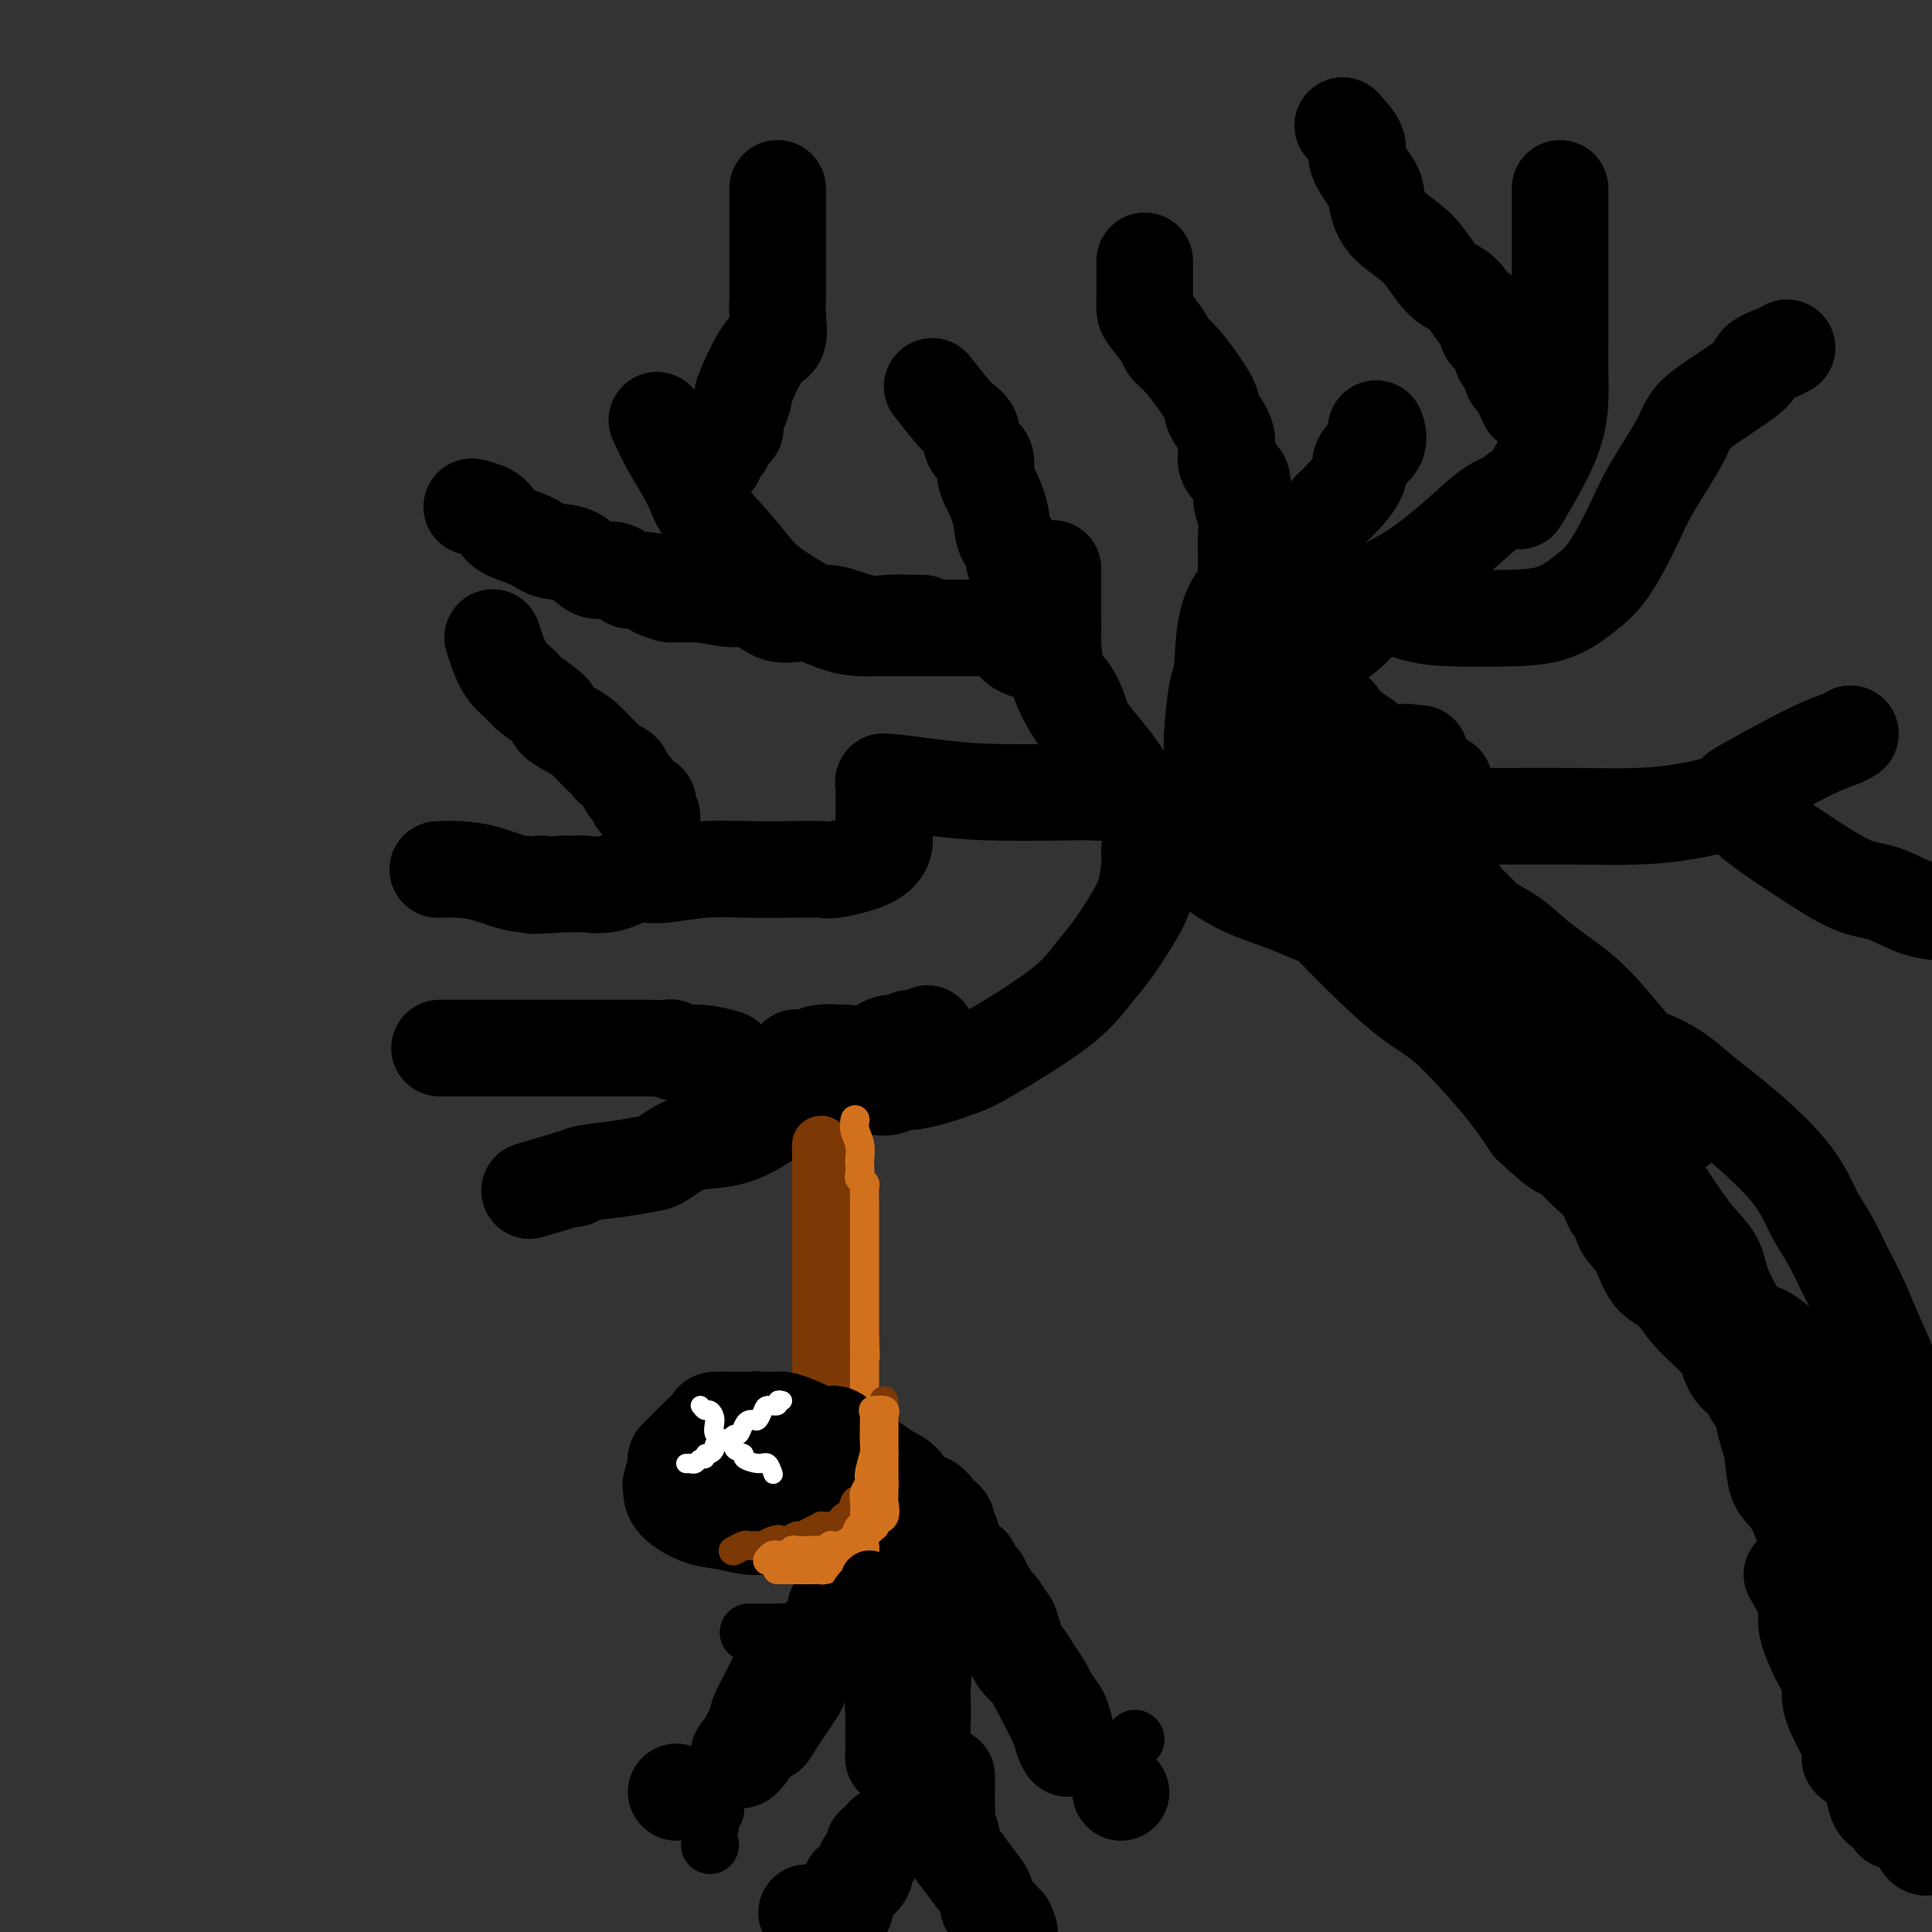 <svg viewBox='0 0 400 400' version='1.1' xmlns='http://www.w3.org/2000/svg' xmlns:xlink='http://www.w3.org/1999/xlink'><rect x="0" y="0" width="400" height="400" fill="#333333" stroke="none"/><g fill='none' stroke='rgb(0,0,0)' stroke-width='20' stroke-linecap='round' stroke-linejoin='round'><path d='M218,118c-0.000,-0.271 -0.001,-0.541 0,0c0.001,0.541 0.003,1.895 0,4c-0.003,2.105 -0.009,4.962 0,6c0.009,1.038 0.035,0.256 0,2c-0.035,1.744 -0.131,6.014 1,10c1.131,3.986 3.488,7.686 6,11c2.512,3.314 5.179,6.241 7,9c1.821,2.759 2.798,5.351 5,8c2.202,2.649 5.630,5.354 9,8c3.370,2.646 6.682,5.232 10,7c3.318,1.768 6.640,2.717 10,4c3.360,1.283 6.756,2.898 10,4c3.244,1.102 6.336,1.689 11,3c4.664,1.311 10.901,3.345 15,5c4.099,1.655 6.060,2.932 8,4c1.940,1.068 3.859,1.928 5,3c1.141,1.072 1.503,2.357 3,4c1.497,1.643 4.129,3.645 6,6c1.871,2.355 2.982,5.064 4,7c1.018,1.936 1.944,3.098 3,5c1.056,1.902 2.241,4.545 4,7c1.759,2.455 4.093,4.721 6,7c1.907,2.279 3.389,4.570 5,7c1.611,2.430 3.353,5.000 5,7c1.647,2.000 3.201,3.429 4,5c0.799,1.571 0.843,3.283 2,6c1.157,2.717 3.425,6.438 5,9c1.575,2.562 2.455,3.966 3,5c0.545,1.034 0.754,1.700 1,3c0.246,1.300 0.528,3.235 1,5c0.472,1.765 1.135,3.362 2,5c0.865,1.638 1.933,3.319 3,5'/><path d='M372,299c2.795,6.547 1.283,3.916 1,4c-0.283,0.084 0.664,2.884 1,4c0.336,1.116 0.062,0.548 0,2c-0.062,1.452 0.088,4.923 0,6c-0.088,1.077 -0.414,-0.239 0,1c0.414,1.239 1.569,5.034 2,7c0.431,1.966 0.139,2.104 0,3c-0.139,0.896 -0.126,2.550 0,4c0.126,1.450 0.363,2.696 1,4c0.637,1.304 1.672,2.664 2,4c0.328,1.336 -0.053,2.646 0,4c0.053,1.354 0.540,2.752 1,4c0.460,1.248 0.894,2.345 1,4c0.106,1.655 -0.115,3.869 0,5c0.115,1.131 0.567,1.179 1,2c0.433,0.821 0.847,2.413 1,3c0.153,0.587 0.044,0.168 0,0c-0.044,-0.168 -0.022,-0.084 0,0'/><path d='M251,170c0.002,0.097 0.003,0.194 0,-1c-0.003,-1.194 -0.011,-3.678 0,-6c0.011,-2.322 0.043,-4.482 0,-6c-0.043,-1.518 -0.159,-2.394 0,-5c0.159,-2.606 0.594,-6.943 1,-9c0.406,-2.057 0.783,-1.832 1,-4c0.217,-2.168 0.273,-6.727 1,-10c0.727,-3.273 2.123,-5.261 3,-6c0.877,-0.739 1.234,-0.229 2,-1c0.766,-0.771 1.943,-2.823 3,-4c1.057,-1.177 1.996,-1.478 3,-2c1.004,-0.522 2.074,-1.266 3,-2c0.926,-0.734 1.709,-1.460 3,-3c1.291,-1.540 3.089,-3.895 4,-5c0.911,-1.105 0.934,-0.959 2,-2c1.066,-1.041 3.175,-3.270 4,-5c0.825,-1.730 0.365,-2.961 1,-4c0.635,-1.039 2.366,-1.887 3,-3c0.634,-1.113 0.171,-2.492 0,-3c-0.171,-0.508 -0.049,-0.145 0,0c0.049,0.145 0.024,0.073 0,0'/><path d='M237,54c0.001,0.831 0.001,1.663 0,2c-0.001,0.337 -0.004,0.181 0,1c0.004,0.819 0.013,2.614 0,4c-0.013,1.386 -0.050,2.362 0,3c0.050,0.638 0.185,0.937 1,2c0.815,1.063 2.309,2.890 3,4c0.691,1.110 0.579,1.503 1,2c0.421,0.497 1.375,1.096 3,3c1.625,1.904 3.921,5.111 5,7c1.079,1.889 0.942,2.458 1,3c0.058,0.542 0.312,1.057 1,2c0.688,0.943 1.810,2.313 2,4c0.190,1.687 -0.552,3.690 0,5c0.552,1.310 2.397,1.926 3,3c0.603,1.074 -0.034,2.604 0,4c0.034,1.396 0.741,2.656 1,4c0.259,1.344 0.069,2.771 0,4c-0.069,1.229 -0.019,2.259 0,3c0.019,0.741 0.005,1.193 0,2c-0.005,0.807 -0.001,1.967 0,3c0.001,1.033 0.000,1.937 0,3c-0.000,1.063 -0.000,2.285 0,4c0.000,1.715 0.000,3.923 0,5c-0.000,1.077 -0.000,1.022 0,1c0.000,-0.022 0.000,-0.011 0,0'/><path d='M227,155c-0.448,-0.324 -0.895,-0.649 -1,-1c-0.105,-0.351 0.134,-0.729 0,-1c-0.134,-0.271 -0.641,-0.437 -1,-1c-0.359,-0.563 -0.568,-1.525 -1,-3c-0.432,-1.475 -1.085,-3.463 -2,-5c-0.915,-1.537 -2.093,-2.622 -3,-4c-0.907,-1.378 -1.544,-3.049 -3,-4c-1.456,-0.951 -3.731,-1.183 -5,-2c-1.269,-0.817 -1.532,-2.219 -2,-3c-0.468,-0.781 -1.140,-0.941 -2,-1c-0.860,-0.059 -1.909,-0.016 -3,0c-1.091,0.016 -2.223,0.004 -3,0c-0.777,-0.004 -1.199,-0.001 -2,0c-0.801,0.001 -1.982,0.000 -4,0c-2.018,-0.000 -4.872,-0.000 -6,0c-1.128,0.000 -0.530,0.000 -1,0c-0.470,-0.000 -2.007,-0.002 -3,0c-0.993,0.002 -1.443,0.006 -2,0c-0.557,-0.006 -1.221,-0.023 -2,0c-0.779,0.023 -1.671,0.086 -3,0c-1.329,-0.086 -3.093,-0.319 -5,-1c-1.907,-0.681 -3.957,-1.808 -6,-2c-2.043,-0.192 -4.078,0.551 -6,0c-1.922,-0.551 -3.731,-2.396 -5,-3c-1.269,-0.604 -1.997,0.034 -4,0c-2.003,-0.034 -5.280,-0.741 -7,-1c-1.720,-0.259 -1.884,-0.069 -2,0c-0.116,0.069 -0.185,0.019 -1,0c-0.815,-0.019 -2.376,-0.005 -3,0c-0.624,0.005 -0.312,0.003 0,0'/><path d='M139,123c-6.206,-1.466 -2.221,-1.630 -2,-2c0.221,-0.370 -3.321,-0.947 -5,-1c-1.679,-0.053 -1.496,0.418 -2,0c-0.504,-0.418 -1.697,-1.726 -3,-2c-1.303,-0.274 -2.716,0.485 -4,0c-1.284,-0.485 -2.438,-2.213 -4,-3c-1.562,-0.787 -3.533,-0.634 -5,-1c-1.467,-0.366 -2.428,-1.250 -4,-2c-1.572,-0.750 -3.753,-1.364 -5,-2c-1.247,-0.636 -1.561,-1.294 -2,-2c-0.439,-0.706 -1.003,-1.459 -2,-2c-0.997,-0.541 -2.428,-0.869 -3,-1c-0.572,-0.131 -0.286,-0.066 0,0'/><path d='M136,87c0.866,1.880 1.732,3.759 3,6c1.268,2.241 2.936,4.842 4,7c1.064,2.158 1.522,3.872 3,6c1.478,2.128 3.977,4.669 6,7c2.023,2.331 3.570,4.450 5,6c1.430,1.550 2.744,2.531 5,4c2.256,1.469 5.455,3.427 7,4c1.545,0.573 1.437,-0.239 3,0c1.563,0.239 4.797,1.528 7,2c2.203,0.472 3.374,0.126 5,0c1.626,-0.126 3.707,-0.034 5,0c1.293,0.034 1.798,0.010 2,0c0.202,-0.010 0.101,-0.005 0,0'/><path d='M193,80c1.526,1.935 3.052,3.870 4,5c0.948,1.130 1.320,1.457 2,2c0.680,0.543 1.670,1.304 2,2c0.330,0.696 -0.001,1.329 0,2c0.001,0.671 0.333,1.382 1,2c0.667,0.618 1.669,1.145 2,2c0.331,0.855 -0.009,2.039 0,3c0.009,0.961 0.367,1.701 1,3c0.633,1.299 1.543,3.157 2,5c0.457,1.843 0.463,3.669 1,5c0.537,1.331 1.606,2.166 2,3c0.394,0.834 0.113,1.667 0,2c-0.113,0.333 -0.056,0.167 0,0'/><path d='M232,162c0.117,0.310 0.233,0.620 0,1c-0.233,0.380 -0.817,0.831 -2,1c-1.183,0.169 -2.966,0.056 -4,0c-1.034,-0.056 -1.320,-0.053 -5,0c-3.680,0.053 -10.755,0.158 -16,0c-5.245,-0.158 -8.659,-0.580 -12,-1c-3.341,-0.420 -6.608,-0.839 -8,-1c-1.392,-0.161 -0.909,-0.064 -1,0c-0.091,0.064 -0.756,0.093 -1,0c-0.244,-0.093 -0.066,-0.310 0,0c0.066,0.310 0.019,1.146 0,2c-0.019,0.854 -0.010,1.727 0,3c0.010,1.273 0.020,2.947 0,4c-0.020,1.053 -0.072,1.483 0,2c0.072,0.517 0.267,1.119 0,2c-0.267,0.881 -0.994,2.040 -3,3c-2.006,0.960 -5.289,1.720 -7,2c-1.711,0.280 -1.851,0.079 -3,0c-1.149,-0.079 -3.308,-0.035 -6,0c-2.692,0.035 -5.916,0.060 -9,0c-3.084,-0.060 -6.027,-0.205 -9,0c-2.973,0.205 -5.974,0.759 -8,1c-2.026,0.241 -3.077,0.170 -4,0c-0.923,-0.170 -1.720,-0.438 -3,0c-1.280,0.438 -3.044,1.581 -5,2c-1.956,0.419 -4.103,0.113 -5,0c-0.897,-0.113 -0.542,-0.032 -1,0c-0.458,0.032 -1.729,0.016 -3,0'/><path d='M117,183c-10.728,0.745 -6.049,0.109 -5,0c1.049,-0.109 -1.534,0.311 -4,0c-2.466,-0.311 -4.816,-1.351 -7,-2c-2.184,-0.649 -4.203,-0.905 -6,-1c-1.797,-0.095 -3.370,-0.027 -4,0c-0.630,0.027 -0.315,0.014 0,0'/><path d='M238,176c-0.013,0.340 -0.026,0.681 0,1c0.026,0.319 0.090,0.618 0,2c-0.090,1.382 -0.335,3.849 -1,6c-0.665,2.151 -1.749,3.987 -3,6c-1.251,2.013 -2.667,4.202 -4,6c-1.333,1.798 -2.582,3.206 -4,5c-1.418,1.794 -3.006,3.973 -7,7c-3.994,3.027 -10.393,6.901 -14,9c-3.607,2.099 -4.421,2.423 -6,3c-1.579,0.577 -3.921,1.409 -6,2c-2.079,0.591 -3.893,0.942 -5,1c-1.107,0.058 -1.507,-0.178 -2,0c-0.493,0.178 -1.080,0.771 -2,1c-0.920,0.229 -2.172,0.094 -3,0c-0.828,-0.094 -1.233,-0.148 -2,0c-0.767,0.148 -1.897,0.498 -3,1c-1.103,0.502 -2.180,1.157 -4,2c-1.820,0.843 -4.383,1.873 -6,2c-1.617,0.127 -2.289,-0.649 -4,0c-1.711,0.649 -4.462,2.723 -7,4c-2.538,1.277 -4.864,1.757 -7,2c-2.136,0.243 -4.082,0.250 -6,1c-1.918,0.750 -3.809,2.243 -5,3c-1.191,0.757 -1.681,0.777 -3,1c-1.319,0.223 -3.467,0.647 -6,1c-2.533,0.353 -5.451,0.633 -7,1c-1.549,0.367 -1.728,0.819 -2,1c-0.272,0.181 -0.636,0.090 -1,0'/><path d='M118,244c-14.500,4.333 -7.250,2.167 0,0'/><path d='M278,121c0.999,0.815 1.998,1.630 3,2c1.002,0.370 2.005,0.295 4,1c1.995,0.705 4.980,2.191 8,3c3.020,0.809 6.074,0.941 9,1c2.926,0.059 5.725,0.044 9,0c3.275,-0.044 7.027,-0.116 10,-1c2.973,-0.884 5.168,-2.578 7,-4c1.832,-1.422 3.301,-2.572 5,-5c1.699,-2.428 3.626,-6.135 5,-9c1.374,-2.865 2.193,-4.889 4,-8c1.807,-3.111 4.602,-7.309 6,-10c1.398,-2.691 1.397,-3.873 4,-6c2.603,-2.127 7.808,-5.197 10,-7c2.192,-1.803 1.371,-2.339 2,-3c0.629,-0.661 2.708,-1.447 4,-2c1.292,-0.553 1.798,-0.872 2,-1c0.202,-0.128 0.101,-0.064 0,0'/><path d='M323,39c0.000,2.853 0.000,5.706 0,7c-0.000,1.294 -0.000,1.030 0,3c0.000,1.970 0.001,6.174 0,9c-0.001,2.826 -0.002,4.273 0,6c0.002,1.727 0.007,3.732 0,6c-0.007,2.268 -0.027,4.798 0,7c0.027,2.202 0.101,4.076 0,6c-0.101,1.924 -0.378,3.897 -1,6c-0.622,2.103 -1.591,4.335 -3,7c-1.409,2.665 -3.260,5.761 -4,7c-0.740,1.239 -0.370,0.619 0,0'/><path d='M277,126c-0.336,0.504 -0.671,1.007 -1,2c-0.329,0.993 -0.650,2.474 -1,3c-0.350,0.526 -0.728,0.097 -1,0c-0.272,-0.097 -0.440,0.138 -1,1c-0.560,0.862 -1.514,2.352 -2,3c-0.486,0.648 -0.506,0.454 -1,1c-0.494,0.546 -1.464,1.831 -2,3c-0.536,1.169 -0.639,2.220 -1,3c-0.361,0.780 -0.982,1.287 -2,2c-1.018,0.713 -2.434,1.632 -3,2c-0.566,0.368 -0.283,0.184 0,0'/></g>
<g fill='none' stroke='rgb(124,56,5)' stroke-width='12' stroke-linecap='round' stroke-linejoin='round'><path d='M170,237c0.000,0.118 0.000,0.235 0,1c0.000,0.765 0.000,2.177 0,4c0.000,1.823 0.000,4.057 0,6c0.000,1.943 0.000,3.596 0,5c0.000,1.404 0.000,2.558 0,4c0.000,1.442 0.000,3.173 0,5c0.000,1.827 0.000,3.750 0,5c0.000,1.250 0.000,1.827 0,3c0.000,1.173 -0.000,2.941 0,5c0.000,2.059 0.000,4.408 0,6c0.000,1.592 0.000,2.427 0,3c0.000,0.573 -0.000,0.884 0,2c0.000,1.116 0.000,3.038 0,3c0.000,-0.038 0.000,-2.036 0,-3c0.000,-0.964 0.000,-0.892 0,-1c0.000,-0.108 -0.000,-0.395 0,-1c0.000,-0.605 0.000,-1.529 0,-3c0.000,-1.471 -0.000,-3.489 0,-5c0.000,-1.511 0.000,-2.516 0,-4c0.000,-1.484 -0.000,-3.447 0,-5c0.000,-1.553 0.000,-2.695 0,-4c0.000,-1.305 -0.000,-2.775 0,-4c0.000,-1.225 0.000,-2.207 0,-3c-0.000,-0.793 0.000,-1.396 0,-2'/><path d='M170,254c0.000,-6.018 0.000,-3.563 0,-3c0.000,0.563 0.000,-0.766 0,-2c0.000,-1.234 0.000,-2.372 0,-3c0.000,-0.628 0.000,-0.746 0,-1c0.000,-0.254 0.000,-0.643 0,-1c0.000,-0.357 0.000,-0.683 0,-1c0.000,-0.317 0.000,-0.624 0,-1c0.000,-0.376 -0.000,-0.822 0,-1c0.000,-0.178 0.000,-0.089 0,0'/></g>
<g fill='none' stroke='rgb(210,113,29)' stroke-width='6' stroke-linecap='round' stroke-linejoin='round'><path d='M177,232c0.030,-0.159 0.061,-0.317 0,0c-0.061,0.317 -0.212,1.111 0,2c0.212,0.889 0.788,1.873 1,3c0.212,1.127 0.061,2.397 0,3c-0.061,0.603 -0.030,0.541 0,1c0.030,0.459 0.061,1.440 0,2c-0.061,0.560 -0.212,0.699 0,1c0.212,0.301 0.789,0.763 1,1c0.211,0.237 0.057,0.248 0,1c-0.057,0.752 -0.015,2.244 0,3c0.015,0.756 0.004,0.776 0,1c-0.004,0.224 -0.001,0.650 0,1c0.001,0.350 0.000,0.622 0,1c-0.000,0.378 -0.000,0.861 0,2c0.000,1.139 0.000,2.936 0,4c-0.000,1.064 -0.000,1.397 0,2c0.000,0.603 0.000,1.476 0,2c-0.000,0.524 -0.000,0.700 0,1c0.000,0.300 0.000,0.725 0,1c-0.000,0.275 -0.000,0.401 0,1c0.000,0.599 0.000,1.670 0,2c-0.000,0.330 -0.000,-0.080 0,0c0.000,0.080 0.000,0.650 0,1c-0.000,0.350 -0.000,0.479 0,1c0.000,0.521 0.000,1.435 0,2c-0.000,0.565 -0.000,0.781 0,1c0.000,0.219 0.000,0.440 0,1c-0.000,0.560 -0.000,1.458 0,2c0.000,0.542 0.000,0.726 0,1c-0.000,0.274 -0.000,0.637 0,1'/><path d='M179,277c0.309,7.161 0.083,2.563 0,1c-0.083,-1.563 -0.022,-0.090 0,1c0.022,1.090 0.006,1.798 0,2c-0.006,0.202 -0.002,-0.101 0,0c0.002,0.101 0.000,0.605 0,1c-0.000,0.395 -0.000,0.682 0,1c0.000,0.318 0.000,0.667 0,1c-0.000,0.333 -0.000,0.650 0,1c0.000,0.350 0.000,0.735 0,1c-0.000,0.265 -0.000,0.411 0,1c0.000,0.589 0.000,1.620 0,2c-0.000,0.380 -0.000,0.109 0,0c0.000,-0.109 0.000,-0.054 0,0'/><path d='M179,289c0.000,0.000 0.100,0.100 0.1,0.1'/></g>
<g fill='none' stroke='rgb(0,0,0)' stroke-width='20' stroke-linecap='round' stroke-linejoin='round'><path d='M158,294c-0.333,-0.000 -0.666,-0.000 -1,0c-0.334,0.000 -0.668,0.000 -1,0c-0.332,-0.000 -0.660,-0.000 -1,0c-0.340,0.000 -0.691,0.001 -1,0c-0.309,-0.001 -0.576,-0.005 -1,0c-0.424,0.005 -1.005,0.017 -2,0c-0.995,-0.017 -2.404,-0.064 -3,0c-0.596,0.064 -0.379,0.237 -1,1c-0.621,0.763 -2.079,2.114 -3,3c-0.921,0.886 -1.304,1.305 -2,2c-0.696,0.695 -1.703,1.666 -2,2c-0.297,0.334 0.116,0.031 0,1c-0.116,0.969 -0.762,3.209 -1,4c-0.238,0.791 -0.067,0.134 0,0c0.067,-0.134 0.030,0.255 0,1c-0.030,0.745 -0.053,1.846 1,3c1.053,1.154 3.180,2.362 5,3c1.820,0.638 3.332,0.707 5,1c1.668,0.293 3.494,0.810 5,1c1.506,0.190 2.694,0.052 4,0c1.306,-0.052 2.731,-0.017 4,0c1.269,0.017 2.380,0.018 3,0c0.620,-0.018 0.747,-0.055 1,0c0.253,0.055 0.631,0.201 1,0c0.369,-0.201 0.729,-0.751 1,-1c0.271,-0.249 0.455,-0.199 1,-1c0.545,-0.801 1.453,-2.455 2,-3c0.547,-0.545 0.734,0.019 1,0c0.266,-0.019 0.610,-0.620 1,-1c0.390,-0.380 0.826,-0.537 1,-1c0.174,-0.463 0.087,-1.231 0,-2'/><path d='M175,307c1.392,-1.303 0.373,-0.059 0,0c-0.373,0.059 -0.100,-1.065 0,-2c0.100,-0.935 0.026,-1.679 0,-2c-0.026,-0.321 -0.004,-0.217 0,-1c0.004,-0.783 -0.011,-2.451 0,-3c0.011,-0.549 0.049,0.021 -1,0c-1.049,-0.021 -3.183,-0.633 -4,-1c-0.817,-0.367 -0.317,-0.491 -1,-1c-0.683,-0.509 -2.550,-1.404 -4,-2c-1.450,-0.596 -2.482,-0.891 -3,-1c-0.518,-0.109 -0.521,-0.030 -1,0c-0.479,0.030 -1.434,0.012 -2,0c-0.566,-0.012 -0.743,-0.017 -1,0c-0.257,0.017 -0.594,0.055 -1,0c-0.406,-0.055 -0.879,-0.203 -1,0c-0.121,0.203 0.111,0.759 0,1c-0.111,0.241 -0.566,0.168 -1,0c-0.434,-0.168 -0.848,-0.430 -1,0c-0.152,0.430 -0.044,1.551 0,2c0.044,0.449 0.022,0.224 0,0'/><path d='M172,297c0.321,-0.096 0.641,-0.192 1,0c0.359,0.192 0.756,0.670 1,1c0.244,0.330 0.334,0.510 1,1c0.666,0.490 1.906,1.291 3,2c1.094,0.709 2.040,1.327 3,2c0.960,0.673 1.935,1.403 3,2c1.065,0.597 2.222,1.063 3,2c0.778,0.937 1.179,2.345 2,3c0.821,0.655 2.063,0.558 3,1c0.937,0.442 1.571,1.423 2,2c0.429,0.577 0.655,0.749 1,1c0.345,0.251 0.810,0.581 1,1c0.190,0.419 0.103,0.927 0,1c-0.103,0.073 -0.224,-0.288 0,0c0.224,0.288 0.793,1.227 1,2c0.207,0.773 0.053,1.382 0,2c-0.053,0.618 -0.003,1.246 0,2c0.003,0.754 -0.039,1.635 0,2c0.039,0.365 0.161,0.214 0,0c-0.161,-0.214 -0.604,-0.491 -1,-1c-0.396,-0.509 -0.745,-1.250 -1,-2c-0.255,-0.750 -0.415,-1.510 -1,-2c-0.585,-0.490 -1.596,-0.712 -2,-1c-0.404,-0.288 -0.202,-0.644 0,-1'/><path d='M192,317c-1.461,-0.953 -2.615,-0.835 -3,-1c-0.385,-0.165 -0.002,-0.612 0,-1c0.002,-0.388 -0.377,-0.717 -1,-1c-0.623,-0.283 -1.491,-0.521 -2,-1c-0.509,-0.479 -0.658,-1.200 -2,-2c-1.342,-0.800 -3.875,-1.678 -5,-2c-1.125,-0.322 -0.841,-0.087 -1,0c-0.159,0.087 -0.760,0.025 -1,0c-0.240,-0.025 -0.120,-0.012 0,0'/><path d='M163,343c-0.746,1.493 -1.491,2.987 -2,4c-0.509,1.013 -0.781,1.546 -1,2c-0.219,0.454 -0.383,0.829 -1,2c-0.617,1.171 -1.685,3.139 -2,4c-0.315,0.861 0.123,0.616 0,1c-0.123,0.384 -0.807,1.398 -1,2c-0.193,0.602 0.106,0.792 0,1c-0.106,0.208 -0.617,0.433 -1,1c-0.383,0.567 -0.637,1.476 -1,2c-0.363,0.524 -0.834,0.662 -1,1c-0.166,0.338 -0.028,0.877 0,1c0.028,0.123 -0.056,-0.169 0,0c0.056,0.169 0.250,0.799 1,0c0.750,-0.799 2.056,-3.027 3,-4c0.944,-0.973 1.526,-0.692 2,-1c0.474,-0.308 0.839,-1.204 2,-3c1.161,-1.796 3.119,-4.492 4,-6c0.881,-1.508 0.684,-1.828 1,-3c0.316,-1.172 1.145,-3.195 2,-4c0.855,-0.805 1.735,-0.390 2,-1c0.265,-0.610 -0.087,-2.243 0,-3c0.087,-0.757 0.611,-0.636 1,-1c0.389,-0.364 0.643,-1.213 1,-2c0.357,-0.787 0.816,-1.510 1,-2c0.184,-0.490 0.092,-0.745 0,-1'/><path d='M173,333c1.400,-2.921 0.900,-1.723 1,-2c0.100,-0.277 0.800,-2.028 1,-3c0.200,-0.972 -0.100,-1.164 0,-2c0.100,-0.836 0.601,-2.315 1,-3c0.399,-0.685 0.694,-0.575 1,-1c0.306,-0.425 0.621,-1.384 1,-2c0.379,-0.616 0.823,-0.890 1,-1c0.177,-0.110 0.089,-0.055 0,0'/><path d='M201,324c-0.207,0.244 -0.413,0.488 0,1c0.413,0.512 1.446,1.292 2,2c0.554,0.708 0.629,1.344 1,2c0.371,0.656 1.037,1.332 1,2c-0.037,0.668 -0.776,1.327 0,2c0.776,0.673 3.066,1.360 4,3c0.934,1.640 0.512,4.235 1,6c0.488,1.765 1.886,2.702 3,4c1.114,1.298 1.946,2.957 3,5c1.054,2.043 2.332,4.471 3,6c0.668,1.529 0.727,2.160 1,3c0.273,0.840 0.760,1.890 1,2c0.240,0.110 0.234,-0.718 0,-2c-0.234,-1.282 -0.696,-3.018 -1,-4c-0.304,-0.982 -0.451,-1.212 -1,-2c-0.549,-0.788 -1.500,-2.136 -2,-3c-0.500,-0.864 -0.550,-1.243 -1,-2c-0.450,-0.757 -1.300,-1.890 -2,-3c-0.700,-1.110 -1.248,-2.197 -2,-3c-0.752,-0.803 -1.706,-1.322 -2,-2c-0.294,-0.678 0.073,-1.516 0,-2c-0.073,-0.484 -0.587,-0.614 -1,-1c-0.413,-0.386 -0.727,-1.027 -1,-2c-0.273,-0.973 -0.507,-2.278 -1,-3c-0.493,-0.722 -1.247,-0.861 -2,-1'/><path d='M205,332c-2.500,-4.667 -1.250,-2.333 0,0'/><path d='M188,330c-0.414,0.229 -0.829,0.458 -1,1c-0.171,0.542 -0.099,1.398 0,2c0.099,0.602 0.224,0.951 0,2c-0.224,1.049 -0.796,2.798 -1,4c-0.204,1.202 -0.041,1.858 0,3c0.041,1.142 -0.042,2.770 0,4c0.042,1.230 0.207,2.061 0,3c-0.207,0.939 -0.788,1.986 -1,3c-0.212,1.014 -0.057,1.995 0,3c0.057,1.005 0.015,2.035 0,3c-0.015,0.965 -0.002,1.866 0,2c0.002,0.134 -0.005,-0.500 0,0c0.005,0.500 0.023,2.134 0,3c-0.023,0.866 -0.086,0.962 0,1c0.086,0.038 0.320,0.016 1,0c0.680,-0.016 1.804,-0.026 2,0c0.196,0.026 -0.536,0.089 0,0c0.536,-0.089 2.339,-0.329 3,-1c0.661,-0.671 0.179,-1.774 0,-3c-0.179,-1.226 -0.054,-2.575 0,-4c0.054,-1.425 0.039,-2.924 0,-4c-0.039,-1.076 -0.102,-1.727 0,-3c0.102,-1.273 0.368,-3.168 0,-5c-0.368,-1.832 -1.370,-3.601 -2,-5c-0.630,-1.399 -0.887,-2.427 -1,-3c-0.113,-0.573 -0.082,-0.690 0,-1c0.082,-0.310 0.214,-0.814 0,-1c-0.214,-0.186 -0.776,-0.053 -1,0c-0.224,0.053 -0.112,0.027 0,0'/><path d='M183,380c0.232,0.325 0.464,0.650 0,1c-0.464,0.350 -1.625,0.726 -2,1c-0.375,0.274 0.037,0.445 0,1c-0.037,0.555 -0.522,1.493 -1,2c-0.478,0.507 -0.950,0.584 -1,1c-0.050,0.416 0.323,1.173 0,2c-0.323,0.827 -1.341,1.726 -2,2c-0.659,0.274 -0.961,-0.077 -1,0c-0.039,0.077 0.183,0.581 0,1c-0.183,0.419 -0.771,0.753 -1,1c-0.229,0.247 -0.100,0.409 0,1c0.100,0.591 0.171,1.612 0,2c-0.171,0.388 -0.585,0.143 -1,0c-0.415,-0.143 -0.833,-0.184 -1,0c-0.167,0.184 -0.084,0.592 0,1'/><path d='M173,396c-1.731,2.475 -1.059,0.663 -1,0c0.059,-0.663 -0.496,-0.178 -1,0c-0.504,0.178 -0.958,0.048 -1,0c-0.042,-0.048 0.329,-0.013 0,0c-0.329,0.013 -1.358,0.003 -2,0c-0.642,-0.003 -0.898,-0.001 -1,0c-0.102,0.001 -0.051,0.000 0,0'/><path d='M196,368c-0.001,-0.300 -0.001,-0.600 0,0c0.001,0.600 0.004,2.100 0,3c-0.004,0.900 -0.017,1.199 0,2c0.017,0.801 0.062,2.103 0,3c-0.062,0.897 -0.231,1.388 0,2c0.231,0.612 0.864,1.346 1,2c0.136,0.654 -0.224,1.229 0,2c0.224,0.771 1.033,1.739 2,3c0.967,1.261 2.093,2.816 3,4c0.907,1.184 1.594,1.998 2,3c0.406,1.002 0.533,2.193 1,3c0.467,0.807 1.276,1.231 2,2c0.724,0.769 1.362,1.885 2,3'/><path d='M208,398c0.333,0.333 0.667,0.667 0,0c-0.667,-0.667 -2.333,-2.333 -3,-3c-0.667,-0.667 -0.333,-0.333 0,0'/><path d='M172,301c-0.285,-0.301 -0.570,-0.602 -1,-1c-0.430,-0.398 -1.006,-0.891 -1,-1c0.006,-0.109 0.593,0.168 0,0c-0.593,-0.168 -2.365,-0.781 -3,-1c-0.635,-0.219 -0.134,-0.045 -1,0c-0.866,0.045 -3.099,-0.038 -4,0c-0.901,0.038 -0.469,0.199 -1,0c-0.531,-0.199 -2.023,-0.758 -3,-1c-0.977,-0.242 -1.437,-0.168 -2,0c-0.563,0.168 -1.228,0.430 -2,0c-0.772,-0.430 -1.649,-1.551 -2,-2c-0.351,-0.449 -0.175,-0.224 0,0'/><path d='M152,295c0.000,0.000 0.100,0.100 0.1,0.1'/><path d='M399,360c0.000,-0.250 0.000,-0.500 0,-1c-0.000,-0.500 -0.001,-1.252 0,-2c0.001,-0.748 0.002,-1.494 0,-3c-0.002,-1.506 -0.008,-3.773 0,-6c0.008,-2.227 0.032,-4.414 0,-7c-0.032,-2.586 -0.118,-5.570 0,-7c0.118,-1.430 0.441,-1.305 0,-4c-0.441,-2.695 -1.645,-8.211 -2,-12c-0.355,-3.789 0.138,-5.852 0,-8c-0.138,-2.148 -0.907,-4.382 -2,-7c-1.093,-2.618 -2.508,-5.619 -3,-8c-0.492,-2.381 -0.060,-4.140 0,-6c0.060,-1.860 -0.252,-3.819 -1,-6c-0.748,-2.181 -1.934,-4.582 -3,-7c-1.066,-2.418 -2.014,-4.851 -3,-7c-0.986,-2.149 -2.011,-4.014 -3,-6c-0.989,-1.986 -1.943,-4.092 -3,-6c-1.057,-1.908 -2.217,-3.619 -3,-5c-0.783,-1.381 -1.188,-2.430 -2,-4c-0.812,-1.570 -2.032,-3.659 -4,-6c-1.968,-2.341 -4.686,-4.935 -7,-7c-2.314,-2.065 -4.225,-3.600 -6,-5c-1.775,-1.400 -3.415,-2.666 -5,-4c-1.585,-1.334 -3.116,-2.737 -5,-4c-1.884,-1.263 -4.121,-2.386 -6,-3c-1.879,-0.614 -3.401,-0.720 -5,-2c-1.599,-1.280 -3.274,-3.735 -5,-5c-1.726,-1.265 -3.503,-1.341 -5,-2c-1.497,-0.659 -2.713,-1.903 -4,-3c-1.287,-1.097 -2.643,-2.049 -4,-3'/><path d='M318,204c-7.676,-5.169 -4.366,-2.593 -4,-2c0.366,0.593 -2.212,-0.799 -4,-2c-1.788,-1.201 -2.784,-2.211 -4,-3c-1.216,-0.789 -2.650,-1.359 -4,-2c-1.350,-0.641 -2.616,-1.355 -4,-2c-1.384,-0.645 -2.885,-1.220 -4,-2c-1.115,-0.780 -1.844,-1.765 -4,-3c-2.156,-1.235 -5.741,-2.719 -8,-4c-2.259,-1.281 -3.194,-2.358 -5,-4c-1.806,-1.642 -4.484,-3.849 -6,-5c-1.516,-1.151 -1.871,-1.246 -3,-2c-1.129,-0.754 -3.031,-2.167 -4,-3c-0.969,-0.833 -1.005,-1.086 -1,-1c0.005,0.086 0.049,0.512 0,1c-0.049,0.488 -0.193,1.037 0,2c0.193,0.963 0.723,2.341 1,3c0.277,0.659 0.302,0.598 2,3c1.698,2.402 5.071,7.266 7,10c1.929,2.734 2.415,3.338 4,5c1.585,1.662 4.268,4.382 7,7c2.732,2.618 5.514,5.135 8,7c2.486,1.865 4.677,3.077 7,5c2.323,1.923 4.779,4.556 7,7c2.221,2.444 4.206,4.698 6,7c1.794,2.302 3.397,4.651 5,7'/><path d='M317,233c7.588,7.124 6.558,4.935 7,5c0.442,0.065 2.354,2.384 4,4c1.646,1.616 3.025,2.530 4,4c0.975,1.470 1.548,3.497 2,4c0.452,0.503 0.785,-0.516 1,0c0.215,0.516 0.312,2.569 1,4c0.688,1.431 1.967,2.241 3,4c1.033,1.759 1.820,4.465 3,6c1.180,1.535 2.753,1.897 4,3c1.247,1.103 2.170,2.948 4,5c1.830,2.052 4.569,4.312 6,6c1.431,1.688 1.554,2.804 2,4c0.446,1.196 1.216,2.471 2,3c0.784,0.529 1.582,0.310 2,1c0.418,0.690 0.455,2.288 1,3c0.545,0.712 1.600,0.536 2,1c0.400,0.464 0.147,1.567 0,2c-0.147,0.433 -0.189,0.198 0,1c0.189,0.802 0.608,2.643 1,4c0.392,1.357 0.755,2.230 1,4c0.245,1.770 0.370,4.439 1,6c0.630,1.561 1.763,2.016 3,4c1.237,1.984 2.578,5.496 3,8c0.422,2.504 -0.073,4.000 0,5c0.073,1.000 0.715,1.505 1,3c0.285,1.495 0.213,3.980 1,6c0.787,2.020 2.435,3.574 3,5c0.565,1.426 0.048,2.722 0,4c-0.048,1.278 0.372,2.536 1,4c0.628,1.464 1.465,3.132 2,4c0.535,0.868 0.767,0.934 1,1'/><path d='M383,351c2.789,9.386 0.760,3.351 0,1c-0.760,-2.351 -0.251,-1.016 0,-1c0.251,0.016 0.243,-1.285 0,-3c-0.243,-1.715 -0.720,-3.843 -1,-6c-0.280,-2.157 -0.362,-4.343 -1,-6c-0.638,-1.657 -1.831,-2.784 -2,-4c-0.169,-1.216 0.687,-2.522 0,-4c-0.687,-1.478 -2.916,-3.128 -4,-4c-1.084,-0.872 -1.023,-0.966 -1,-1c0.023,-0.034 0.006,-0.010 0,0c-0.006,0.010 -0.003,0.005 0,0'/><path d='M371,326c1.304,2.220 2.609,4.439 3,6c0.391,1.561 -0.130,2.462 0,4c0.130,1.538 0.913,3.712 2,6c1.087,2.288 2.480,4.688 3,6c0.520,1.312 0.168,1.534 0,2c-0.168,0.466 -0.150,1.176 0,2c0.150,0.824 0.434,1.763 1,3c0.566,1.237 1.416,2.771 2,4c0.584,1.229 0.902,2.152 1,3c0.098,0.848 -0.024,1.621 0,2c0.024,0.379 0.195,0.364 1,1c0.805,0.636 2.244,1.925 3,3c0.756,1.075 0.829,1.938 1,3c0.171,1.062 0.439,2.322 1,3c0.561,0.678 1.416,0.773 2,1c0.584,0.227 0.898,0.586 1,1c0.102,0.414 -0.008,0.883 0,1c0.008,0.117 0.134,-0.120 1,0c0.866,0.120 2.472,0.595 3,1c0.528,0.405 -0.021,0.738 0,1c0.021,0.262 0.614,0.452 1,1c0.386,0.548 0.565,1.455 1,2c0.435,0.545 1.124,0.727 1,0c-0.124,-0.727 -1.062,-2.364 -2,-4'/><path d='M397,378c-0.378,-1.511 -0.822,-3.289 -1,-4c-0.178,-0.711 -0.089,-0.356 0,0'/><path d='M384,355c0.000,-0.417 0.000,-0.833 0,-1c0.000,-0.167 0.000,-0.083 0,0'/></g>
<g fill='none' stroke='rgb(255,255,255)' stroke-width='4' stroke-linecap='round' stroke-linejoin='round'><path d='M145,291c0.346,0.461 0.691,0.923 1,1c0.309,0.077 0.581,-0.230 1,0c0.419,0.230 0.986,0.997 1,2c0.014,1.003 -0.524,2.244 0,3c0.524,0.756 2.110,1.028 3,1c0.890,-0.028 1.085,-0.357 1,0c-0.085,0.357 -0.451,1.400 0,2c0.451,0.600 1.718,0.757 2,1c0.282,0.243 -0.422,0.574 0,1c0.422,0.426 1.969,0.949 3,1c1.031,0.051 1.547,-0.371 2,0c0.453,0.371 0.844,1.535 1,2c0.156,0.465 0.078,0.233 0,0'/><path d='M162,290c-0.477,-0.117 -0.954,-0.234 -1,0c-0.046,0.234 0.338,0.819 0,1c-0.338,0.181 -1.400,-0.043 -2,0c-0.600,0.043 -0.738,0.353 -1,1c-0.262,0.647 -0.648,1.631 -1,2c-0.352,0.369 -0.672,0.122 -1,0c-0.328,-0.122 -0.666,-0.120 -1,0c-0.334,0.120 -0.666,0.357 -1,1c-0.334,0.643 -0.672,1.692 -1,2c-0.328,0.308 -0.648,-0.125 -1,0c-0.352,0.125 -0.738,0.808 -1,1c-0.262,0.192 -0.400,-0.107 -1,0c-0.600,0.107 -1.663,0.621 -2,1c-0.337,0.379 0.050,0.622 0,1c-0.050,0.378 -0.538,0.890 -1,1c-0.462,0.110 -0.898,-0.181 -1,0c-0.102,0.181 0.131,0.833 0,1c-0.131,0.167 -0.627,-0.151 -1,0c-0.373,0.151 -0.622,0.773 -1,1c-0.378,0.227 -0.885,0.061 -1,0c-0.115,-0.061 0.161,-0.016 0,0c-0.161,0.016 -0.760,0.005 -1,0c-0.240,-0.005 -0.120,-0.002 0,0'/></g>
<g fill='none' stroke='rgb(124,56,5)' stroke-width='6' stroke-linecap='round' stroke-linejoin='round'><path d='M183,290c-0.000,1.165 -0.000,2.329 0,3c0.000,0.671 0.000,0.848 0,1c-0.000,0.152 -0.000,0.279 0,1c0.000,0.721 0.000,2.037 0,3c-0.000,0.963 -0.000,1.575 0,2c0.000,0.425 0.000,0.664 0,1c-0.000,0.336 -0.000,0.769 0,1c0.000,0.231 0.002,0.260 0,1c-0.002,0.740 -0.006,2.192 0,3c0.006,0.808 0.022,0.972 0,1c-0.022,0.028 -0.082,-0.080 0,0c0.082,0.080 0.306,0.348 0,1c-0.306,0.652 -1.143,1.688 -2,2c-0.857,0.312 -1.735,-0.101 -2,0c-0.265,0.101 0.084,0.716 0,1c-0.084,0.284 -0.600,0.236 -1,0c-0.400,-0.236 -0.685,-0.662 -1,0c-0.315,0.662 -0.660,2.412 -1,3c-0.340,0.588 -0.673,0.014 -1,0c-0.327,-0.014 -0.646,0.531 -1,1c-0.354,0.469 -0.741,0.860 -1,1c-0.259,0.140 -0.388,0.027 -1,0c-0.612,-0.027 -1.707,0.030 -2,0c-0.293,-0.030 0.216,-0.148 0,0c-0.216,0.148 -1.157,0.561 -2,1c-0.843,0.439 -1.588,0.902 -2,1c-0.412,0.098 -0.492,-0.170 -1,0c-0.508,0.170 -1.444,0.776 -2,1c-0.556,0.224 -0.730,0.064 -1,0c-0.270,-0.064 -0.635,-0.032 -1,0'/><path d='M161,319c-3.064,1.409 -0.723,0.430 0,0c0.723,-0.430 -0.172,-0.312 -1,0c-0.828,0.312 -1.588,0.820 -2,1c-0.412,0.180 -0.474,0.034 -1,0c-0.526,-0.034 -1.514,0.043 -2,0c-0.486,-0.043 -0.471,-0.207 -1,0c-0.529,0.207 -1.604,0.787 -2,1c-0.396,0.213 -0.113,0.061 0,0c0.113,-0.061 0.057,-0.030 0,0'/></g>
<g fill='none' stroke='rgb(210,113,29)' stroke-width='6' stroke-linecap='round' stroke-linejoin='round'><path d='M161,325c-0.059,-0.000 -0.119,-0.000 0,0c0.119,0.000 0.416,0.000 1,0c0.584,-0.000 1.456,-0.000 2,0c0.544,0.000 0.760,0.001 1,0c0.240,-0.001 0.505,-0.003 1,0c0.495,0.003 1.222,0.012 2,0c0.778,-0.012 1.609,-0.044 2,0c0.391,0.044 0.342,0.165 1,0c0.658,-0.165 2.022,-0.618 3,-1c0.978,-0.382 1.568,-0.695 2,-1c0.432,-0.305 0.704,-0.602 1,-1c0.296,-0.398 0.614,-0.898 1,-1c0.386,-0.102 0.838,0.194 1,0c0.162,-0.194 0.033,-0.879 0,-1c-0.033,-0.121 0.030,0.322 0,0c-0.030,-0.322 -0.154,-1.410 0,-2c0.154,-0.590 0.585,-0.681 1,-1c0.415,-0.319 0.815,-0.867 1,-1c0.185,-0.133 0.155,0.147 0,0c-0.155,-0.147 -0.434,-0.721 0,-1c0.434,-0.279 1.580,-0.264 2,-1c0.420,-0.736 0.112,-2.225 0,-3c-0.112,-0.775 -0.030,-0.837 0,-1c0.030,-0.163 0.008,-0.429 0,-1c-0.008,-0.571 -0.002,-1.448 0,-2c0.002,-0.552 0.001,-0.778 0,-1c-0.001,-0.222 -0.000,-0.441 0,-1c0.000,-0.559 0.000,-1.458 0,-2c-0.000,-0.542 -0.000,-0.726 0,-1c0.000,-0.274 0.000,-0.637 0,-1'/><path d='M183,301c-0.000,-2.194 -0.000,-1.178 0,-1c0.000,0.178 0.000,-0.481 0,-1c-0.000,-0.519 -0.000,-0.900 0,-1c0.000,-0.100 0.000,0.079 0,0c-0.000,-0.079 -0.001,-0.416 0,-1c0.001,-0.584 0.002,-1.414 0,-2c-0.002,-0.586 -0.008,-0.927 0,-1c0.008,-0.073 0.030,0.123 0,0c-0.030,-0.123 -0.114,-0.566 0,-1c0.114,-0.434 0.424,-0.858 0,-1c-0.424,-0.142 -1.582,-0.000 -2,0c-0.418,0.000 -0.097,-0.142 0,1c0.097,1.142 -0.030,3.566 0,5c0.030,1.434 0.218,1.877 0,3c-0.218,1.123 -0.843,2.924 -1,4c-0.157,1.076 0.154,1.426 0,2c-0.154,0.574 -0.773,1.374 -1,2c-0.227,0.626 -0.064,1.080 0,2c0.064,0.920 0.028,2.306 0,3c-0.028,0.694 -0.048,0.697 0,1c0.048,0.303 0.165,0.908 0,1c-0.165,0.092 -0.610,-0.329 -1,0c-0.390,0.329 -0.723,1.408 -1,2c-0.277,0.592 -0.498,0.698 -1,1c-0.502,0.302 -1.286,0.801 -2,1c-0.714,0.199 -1.357,0.100 -2,0'/><path d='M172,320c-1.460,1.156 -1.610,1.046 -2,1c-0.390,-0.046 -1.022,-0.026 -2,0c-0.978,0.026 -2.304,0.060 -3,0c-0.696,-0.060 -0.764,-0.213 -1,0c-0.236,0.213 -0.641,0.793 -1,1c-0.359,0.207 -0.671,0.042 -1,0c-0.329,-0.042 -0.676,0.040 -1,0c-0.324,-0.040 -0.626,-0.203 -1,0c-0.374,0.203 -0.821,0.772 -1,1c-0.179,0.228 -0.089,0.114 0,0'/><path d='M159,323c0.000,0.000 0.100,0.100 0.1,0.1'/></g>
<g fill='none' stroke='rgb(0,0,0)' stroke-width='20' stroke-linecap='round' stroke-linejoin='round'><path d='M102,132c0.279,0.895 0.559,1.791 1,3c0.441,1.209 1.044,2.733 2,4c0.956,1.267 2.265,2.279 3,3c0.735,0.721 0.896,1.151 2,2c1.104,0.849 3.153,2.118 4,3c0.847,0.882 0.493,1.378 1,2c0.507,0.622 1.875,1.372 3,2c1.125,0.628 2.007,1.136 3,2c0.993,0.864 2.097,2.086 3,3c0.903,0.914 1.604,1.520 2,2c0.396,0.480 0.486,0.834 1,1c0.514,0.166 1.452,0.145 2,1c0.548,0.855 0.707,2.586 1,3c0.293,0.414 0.720,-0.489 1,0c0.280,0.489 0.414,2.369 1,3c0.586,0.631 1.625,0.011 2,0c0.375,-0.011 0.087,0.585 0,1c-0.087,0.415 0.028,0.647 0,1c-0.028,0.353 -0.200,0.826 0,1c0.200,0.174 0.771,0.050 1,0c0.229,-0.050 0.114,-0.025 0,0'/><path d='M161,39c-0.000,2.103 -0.000,4.206 0,6c0.000,1.794 0.000,3.278 0,5c-0.000,1.722 -0.001,3.683 0,5c0.001,1.317 0.002,1.989 0,3c-0.002,1.011 -0.008,2.362 0,3c0.008,0.638 0.029,0.565 0,1c-0.029,0.435 -0.108,1.378 0,3c0.108,1.622 0.404,3.922 0,5c-0.404,1.078 -1.509,0.933 -3,3c-1.491,2.067 -3.367,6.347 -4,8c-0.633,1.653 -0.024,0.681 0,1c0.024,0.319 -0.538,1.930 -1,3c-0.462,1.070 -0.826,1.600 -1,2c-0.174,0.400 -0.159,0.669 0,1c0.159,0.331 0.463,0.723 0,1c-0.463,0.277 -1.693,0.438 -2,1c-0.307,0.562 0.310,1.523 0,2c-0.310,0.477 -1.547,0.468 -2,1c-0.453,0.532 -0.122,1.605 0,2c0.122,0.395 0.035,0.113 0,0c-0.035,-0.113 -0.017,-0.056 0,0'/><path d='M278,26c1.352,1.487 2.704,2.974 3,4c0.296,1.026 -0.466,1.592 0,3c0.466,1.408 2.158,3.657 3,5c0.842,1.343 0.833,1.778 1,3c0.167,1.222 0.508,3.231 2,5c1.492,1.769 4.133,3.299 6,5c1.867,1.701 2.958,3.575 4,5c1.042,1.425 2.035,2.402 3,3c0.965,0.598 1.903,0.818 3,2c1.097,1.182 2.353,3.326 3,4c0.647,0.674 0.684,-0.124 1,0c0.316,0.124 0.911,1.169 1,2c0.089,0.831 -0.327,1.450 0,2c0.327,0.550 1.396,1.033 2,2c0.604,0.967 0.744,2.417 1,3c0.256,0.583 0.629,0.297 1,1c0.371,0.703 0.738,2.395 1,3c0.262,0.605 0.417,0.125 1,1c0.583,0.875 1.595,3.107 2,4c0.405,0.893 0.202,0.446 0,0'/><path d='M91,217c0.807,-0.000 1.615,-0.000 2,0c0.385,0.000 0.348,0.000 1,0c0.652,-0.000 1.994,-0.000 4,0c2.006,0.000 4.677,0.000 8,0c3.323,-0.000 7.297,-0.001 11,0c3.703,0.001 7.136,0.004 10,0c2.864,-0.004 5.160,-0.016 7,0c1.840,0.016 3.226,0.061 4,0c0.774,-0.061 0.937,-0.226 1,0c0.063,0.226 0.027,0.844 1,1c0.973,0.156 2.954,-0.150 5,0c2.046,0.150 4.156,0.757 5,1c0.844,0.243 0.422,0.121 0,0'/><path d='M308,207c0.229,0.306 0.458,0.611 1,1c0.542,0.389 1.397,0.860 3,2c1.603,1.140 3.953,2.948 5,4c1.047,1.052 0.790,1.347 2,2c1.210,0.653 3.888,1.665 6,3c2.112,1.335 3.659,2.994 5,4c1.341,1.006 2.478,1.359 4,2c1.522,0.641 3.431,1.570 5,3c1.569,1.430 2.799,3.362 4,4c1.201,0.638 2.375,-0.016 3,0c0.625,0.016 0.702,0.703 1,1c0.298,0.297 0.819,0.202 1,0c0.181,-0.202 0.024,-0.513 0,-1c-0.024,-0.487 0.087,-1.150 0,-2c-0.087,-0.850 -0.370,-1.889 -2,-4c-1.630,-2.111 -4.605,-5.296 -7,-8c-2.395,-2.704 -4.210,-4.926 -6,-7c-1.790,-2.074 -3.554,-3.999 -6,-6c-2.446,-2.001 -5.573,-4.078 -8,-6c-2.427,-1.922 -4.153,-3.688 -6,-5c-1.847,-1.312 -3.816,-2.171 -5,-3c-1.184,-0.829 -1.582,-1.630 -3,-3c-1.418,-1.370 -3.856,-3.309 -5,-4c-1.144,-0.691 -0.994,-0.133 -1,0c-0.006,0.133 -0.166,-0.160 -1,-1c-0.834,-0.840 -2.340,-2.226 -3,-3c-0.660,-0.774 -0.474,-0.935 -1,-2c-0.526,-1.065 -1.763,-3.032 -3,-5'/><path d='M291,173c-0.843,-1.491 -0.951,-1.720 -1,-2c-0.049,-0.280 -0.040,-0.611 0,-1c0.040,-0.389 0.112,-0.836 0,-1c-0.112,-0.164 -0.407,-0.043 1,0c1.407,0.043 4.515,0.009 8,0c3.485,-0.009 7.345,0.006 12,0c4.655,-0.006 10.104,-0.034 15,0c4.896,0.034 9.238,0.131 13,0c3.762,-0.131 6.946,-0.490 10,-1c3.054,-0.510 5.980,-1.173 8,-2c2.020,-0.827 3.133,-1.819 3,-2c-0.133,-0.181 -1.514,0.449 1,-1c2.514,-1.449 8.921,-4.976 13,-7c4.079,-2.024 5.829,-2.545 7,-3c1.171,-0.455 1.763,-0.844 2,-1c0.237,-0.156 0.118,-0.078 0,0'/><path d='M299,162c0.027,-0.004 0.055,-0.008 0,0c-0.055,0.008 -0.191,0.027 -1,0c-0.809,-0.027 -2.291,-0.101 -3,0c-0.709,0.101 -0.645,0.379 -1,0c-0.355,-0.379 -1.129,-1.413 -2,-2c-0.871,-0.587 -1.838,-0.726 -2,-1c-0.162,-0.274 0.481,-0.683 0,-1c-0.481,-0.317 -2.085,-0.543 -3,-1c-0.915,-0.457 -1.142,-1.145 -2,-2c-0.858,-0.855 -2.346,-1.875 -4,-3c-1.654,-1.125 -3.474,-2.353 -4,-3c-0.526,-0.647 0.243,-0.713 0,-1c-0.243,-0.287 -1.498,-0.796 -2,-1c-0.502,-0.204 -0.251,-0.102 0,0'/><path d='M363,170c1.270,0.987 2.539,1.974 4,3c1.461,1.026 3.112,2.093 6,4c2.888,1.907 7.011,4.656 10,6c2.989,1.344 4.843,1.285 7,2c2.157,0.715 4.616,2.204 7,3c2.384,0.796 4.692,0.898 7,1'/><path d='M294,156c-0.337,-0.022 -0.673,-0.045 -1,0c-0.327,0.045 -0.643,0.157 -1,0c-0.357,-0.157 -0.754,-0.585 -1,0c-0.246,0.585 -0.339,2.182 -1,4c-0.661,1.818 -1.888,3.859 -3,6c-1.112,2.141 -2.107,4.384 -3,6c-0.893,1.616 -1.684,2.605 -2,3c-0.316,0.395 -0.158,0.198 0,0'/><path d='M192,214c-0.056,0.457 -0.112,0.915 -1,1c-0.888,0.085 -2.607,-0.202 -3,0c-0.393,0.202 0.539,0.891 0,1c-0.539,0.109 -2.549,-0.364 -4,0c-1.451,0.364 -2.342,1.565 -4,2c-1.658,0.435 -4.084,0.102 -5,0c-0.916,-0.102 -0.323,0.025 -1,0c-0.677,-0.025 -2.625,-0.203 -4,0c-1.375,0.203 -2.178,0.785 -3,1c-0.822,0.215 -1.663,0.061 -2,0c-0.337,-0.061 -0.168,-0.031 0,0'/><path d='M268,148c0.416,0.340 0.832,0.679 1,1c0.168,0.321 0.087,0.622 0,1c-0.087,0.378 -0.181,0.833 0,1c0.181,0.167 0.636,0.045 1,0c0.364,-0.045 0.636,-0.012 1,0c0.364,0.012 0.818,0.003 1,0c0.182,-0.003 0.091,-0.002 0,0'/><path d='M315,102c-0.400,-0.078 -0.799,-0.156 -1,0c-0.201,0.156 -0.203,0.546 -1,1c-0.797,0.454 -2.387,0.973 -4,2c-1.613,1.027 -3.248,2.561 -6,5c-2.752,2.439 -6.622,5.781 -10,8c-3.378,2.219 -6.264,3.313 -8,5c-1.736,1.687 -2.321,3.968 -4,6c-1.679,2.032 -4.452,3.816 -6,5c-1.548,1.184 -1.871,1.767 -2,2c-0.129,0.233 -0.065,0.117 0,0'/><path d='M266,156c0.755,0.748 1.510,1.495 2,2c0.490,0.505 0.715,0.767 1,1c0.285,0.233 0.630,0.436 1,1c0.370,0.564 0.766,1.487 2,3c1.234,1.513 3.305,3.616 5,5c1.695,1.384 3.015,2.050 4,3c0.985,0.950 1.634,2.186 4,4c2.366,1.814 6.449,4.208 9,5c2.551,0.792 3.572,-0.018 5,1c1.428,1.018 3.265,3.862 4,5c0.735,1.138 0.367,0.569 0,0'/><path d='M364,276c0.276,-0.079 0.553,-0.158 1,0c0.447,0.158 1.065,0.554 3,2c1.935,1.446 5.187,3.941 8,6c2.813,2.059 5.187,3.683 7,5c1.813,1.317 3.064,2.327 4,3c0.936,0.673 1.558,1.009 2,2c0.442,0.991 0.703,2.636 1,4c0.297,1.364 0.630,2.448 1,4c0.370,1.552 0.779,3.571 1,6c0.221,2.429 0.255,5.267 1,7c0.745,1.733 2.200,2.363 3,3c0.800,0.637 0.945,1.283 1,2c0.055,0.717 0.019,1.506 0,2c-0.019,0.494 -0.020,0.693 0,1c0.020,0.307 0.062,0.720 0,1c-0.062,0.280 -0.226,0.426 0,1c0.226,0.574 0.844,1.577 1,2c0.156,0.423 -0.150,0.268 0,1c0.150,0.732 0.757,2.352 1,3c0.243,0.648 0.121,0.324 0,0'/><path d='M388,311c0.000,-0.167 0.000,-0.333 0,0c0.000,0.333 0.000,1.167 0,2c0.000,0.833 0.000,1.667 0,2c-0.000,0.333 0.000,0.167 0,0'/><path d='M232,371c0.000,0.000 0.100,0.100 0.1,0.1'/><path d='M140,371c0.000,0.000 0.100,0.100 0.1,0.1'/></g>
<g fill='none' stroke='rgb(0,0,0)' stroke-width='12' stroke-linecap='round' stroke-linejoin='round'><path d='M147,382c0.000,0.000 0.000,0.000 0,0c0.000,0.000 0.000,0.000 0,0'/><path d='M235,360c0.000,0.000 0.100,0.100 0.1,0.1'/><path d='M148,373c-0.030,0.334 -0.061,0.668 0,1c0.061,0.332 0.212,0.664 0,1c-0.212,0.336 -0.789,0.678 -1,1c-0.211,0.322 -0.057,0.625 0,1c0.057,0.375 0.016,0.821 0,1c-0.016,0.179 -0.008,0.089 0,0'/><path d='M180,327c0.208,0.251 0.417,0.502 0,1c-0.417,0.498 -1.459,1.241 -2,2c-0.541,0.759 -0.583,1.532 -1,2c-0.417,0.468 -1.211,0.631 -2,1c-0.789,0.369 -1.574,0.944 -2,1c-0.426,0.056 -0.492,-0.405 -1,0c-0.508,0.405 -1.456,1.678 -2,2c-0.544,0.322 -0.682,-0.306 -1,0c-0.318,0.306 -0.816,1.546 -2,2c-1.184,0.454 -3.053,0.122 -4,0c-0.947,-0.122 -0.972,-0.033 -2,0c-1.028,0.033 -3.059,0.009 -4,0c-0.941,-0.009 -0.792,-0.002 -1,0c-0.208,0.002 -0.774,0.001 -1,0c-0.226,-0.001 -0.113,-0.000 0,0'/><path d='M137,311c0.000,0.000 0.100,0.100 0.1,0.1'/></g>
</svg>